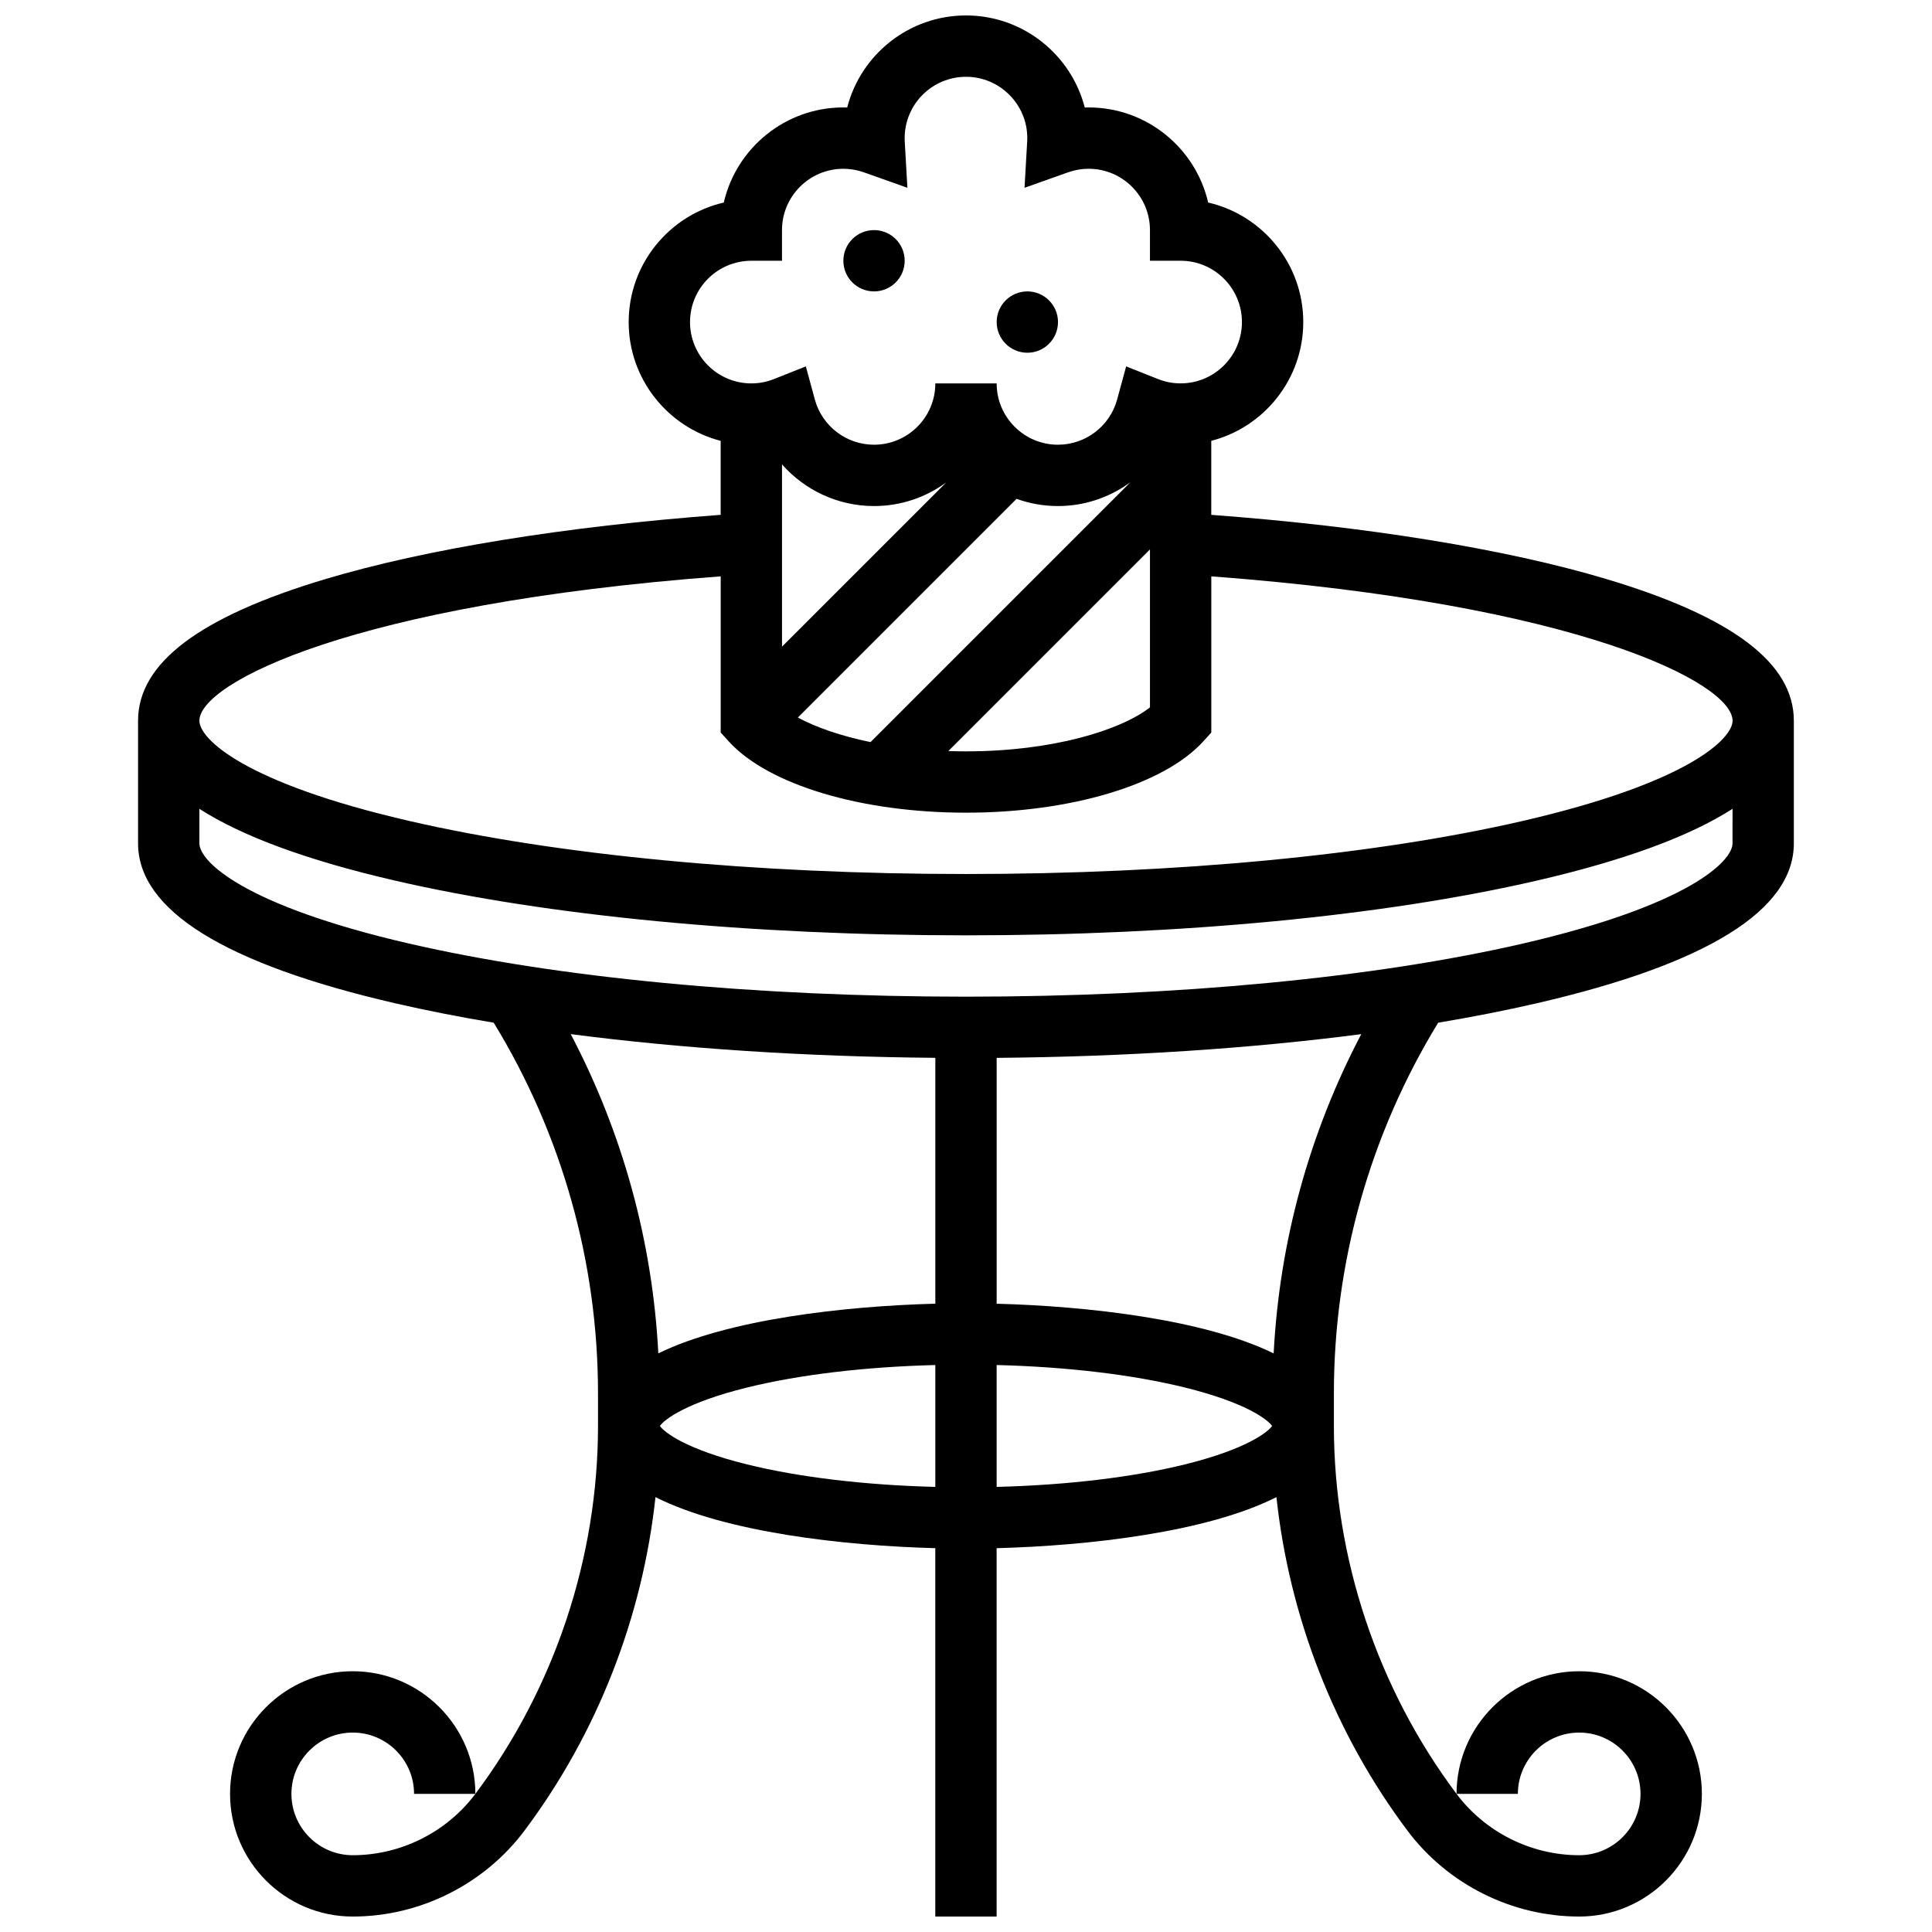 <?xml version="1.0" encoding="UTF-8"?>
<!-- Uploaded to: ICON Repo, www.iconrepo.com, Generator: ICON Repo Mixer Tools -->
<svg width="800px" height="800px" version="1.1" viewBox="144 144 512 512" xmlns="http://www.w3.org/2000/svg">
 <defs>
  <clipPath id="a">
   <path d="m180 148.09h440v503.81h-440z"/>
  </clipPath>
 </defs>
 <path d="m383.75 213.1c0 4.488-3.637 8.125-8.125 8.125-4.488 0-8.125-3.637-8.125-8.125 0-4.488 3.637-8.125 8.125-8.125 4.488 0 8.125 3.637 8.125 8.125"/>
 <path d="m424.38 229.35c0 4.488-3.637 8.129-8.125 8.129s-8.125-3.641-8.125-8.129c0-4.484 3.637-8.125 8.125-8.125s8.125 3.641 8.125 8.125"/>
 <g clip-path="url(#a)">
  <path d="m569.8 297.48c-26.691-7.996-63.676-13.992-104.8-17.039v-19.613c14.004-3.617 24.379-16.359 24.379-31.477 0-15.414-10.785-28.355-25.203-31.68-3.324-14.414-16.266-25.199-31.68-25.199-0.344 0-0.684 0.004-1.023 0.016-3.613-14.012-16.359-24.395-31.48-24.395-15.125 0-27.867 10.383-31.48 24.395-0.34-0.012-0.684-0.016-1.023-0.016-15.414 0-28.355 10.785-31.68 25.203-14.418 3.32-25.203 16.266-25.203 31.676 0 15.117 10.375 27.859 24.379 31.477v19.613c-41.125 3.043-78.109 9.043-104.8 17.035-33.375 10-49.598 22.27-49.598 37.516v32.504c0 17.691 22.938 31.953 68.18 42.395 8.176 1.887 16.898 3.602 26.074 5.137 18.082 29.594 27.637 63.512 27.637 98.223v8.637c0 34.934-11.543 69.562-32.504 97.512 0-17.922-14.582-32.504-32.504-32.504s-32.504 14.582-32.504 32.504c0 17.922 14.582 32.504 32.504 32.504 17.809 0 34.82-8.504 45.508-22.754 19.273-25.699 31.301-56.531 34.73-88.402 18.391 9.316 49.867 12.891 74.156 13.531v97.625h16.25v-97.621c24.289-0.641 55.766-4.215 74.156-13.531 3.43 31.871 15.457 62.703 34.73 88.402 10.688 14.246 27.699 22.75 45.508 22.75 17.922 0 32.504-14.582 32.504-32.504 0-17.922-14.582-32.504-32.504-32.504s-32.504 14.582-32.504 32.504h16.25c0-8.961 7.293-16.25 16.25-16.25 8.961 0 16.25 7.293 16.25 16.25 0 8.961-7.293 16.25-16.25 16.25-12.719 0-24.871-6.074-32.504-16.25-20.961-27.949-32.504-62.578-32.504-97.512v-8.637c0-34.711 9.555-68.629 27.637-98.227 9.172-1.535 17.898-3.25 26.074-5.137 45.242-10.438 68.18-24.703 68.18-42.391v-32.504c0-15.246-16.223-27.516-49.594-37.512zm-332.32 338.17c-8.961 0-16.25-7.293-16.25-16.25 0-8.961 7.293-16.25 16.25-16.25 8.961 0 16.25 7.293 16.25 16.25h16.25c-7.629 10.176-19.781 16.25-32.5 16.25zm138.14-357.54c7.156 0 13.773-2.328 19.148-6.262l-43.527 43.523v-48.297c6.035 6.836 14.836 11.035 24.379 11.035zm37.785-1.914c3.43 1.234 7.121 1.914 10.969 1.914 7.09 0 13.766-2.328 19.207-6.32l-68.875 68.875c-7.949-1.637-14.527-3.953-19.262-6.508zm35.348 13.406v41.859c-7.762 6.062-25.852 11.656-48.754 11.656-1.586 0-3.144-0.031-4.68-0.082zm-121.89-60.25c0-8.961 7.293-16.25 16.25-16.25h8.125v-8.125c0-8.961 7.293-16.25 16.25-16.25 1.863 0 3.699 0.316 5.445 0.938l11.539 4.102-0.703-12.227c-0.012-0.312-0.023-0.625-0.023-0.941 0-8.961 7.293-16.25 16.25-16.25 8.961 0 16.25 7.293 16.25 16.25 0 0.316-0.012 0.629-0.031 0.941l-0.703 12.227 11.539-4.102c1.754-0.625 3.586-0.941 5.453-0.941 8.961 0 16.25 7.293 16.25 16.25v8.125h8.125c8.961 0 16.25 7.293 16.25 16.25 0 8.961-7.293 16.25-16.25 16.25-2.059 0-4.074-0.387-5.984-1.145l-8.453-3.356-2.387 8.777c-1.914 7.059-8.363 11.98-15.68 11.98-8.961 0-16.25-7.293-16.25-16.25h-16.25c0 8.961-7.293 16.25-16.25 16.25-7.312 0-13.762-4.926-15.68-11.977l-2.387-8.777-8.453 3.356c-1.914 0.762-3.93 1.148-5.988 1.148-8.961 0-16.254-7.293-16.254-16.254zm8.129 67.387v41.383l2.102 2.32c10.406 11.5 35.098 18.926 62.906 18.926 27.805 0 52.5-7.43 62.906-18.926l2.102-2.32v-41.383c97.477 7.305 138.14 28.289 138.14 38.254 0 4.75-11.617 16.41-55.582 26.559-39.324 9.074-91.73 14.07-147.57 14.07s-108.24-4.996-147.57-14.07c-43.969-10.148-55.586-21.809-55.586-26.559 0-9.969 40.664-30.949 138.14-38.254zm-39.746 121.31c29.352 3.828 62.293 5.988 96.625 6.285v65.156c-23.965 0.633-54.922 4.121-73.41 13.164-1.523-29.586-9.445-58.414-23.215-84.605zm46.766 114.04c-16.109-3.973-21.953-8.477-23.133-10.195 1.18-1.723 7.019-6.223 23.133-10.195 13.832-3.41 31.293-5.481 49.859-5.953v32.297c-18.566-0.473-36.027-2.543-49.859-5.953zm115.97 0c-13.832 3.41-31.293 5.481-49.859 5.953v-32.297c18.566 0.469 36.031 2.543 49.859 5.953 16.109 3.973 21.953 8.477 23.133 10.195-1.18 1.719-7.023 6.223-23.133 10.195zm23.551-29.426c-18.484-9.043-49.445-12.531-73.41-13.164v-65.156c34.332-0.297 67.273-2.461 96.625-6.285-13.766 26.188-21.688 55.016-23.215 84.605zm66.031-108.61c-39.324 9.078-91.73 14.074-147.57 14.074s-108.24-4.996-147.57-14.07c-43.969-10.148-55.586-21.809-55.586-26.559v-9.152c11.383 7.316 28.711 13.684 51.93 19.043 40.484 9.34 94.191 14.484 151.22 14.484s110.73-5.144 151.22-14.488c23.219-5.359 40.543-11.727 51.93-19.043l-0.004 9.156c0 4.75-11.617 16.41-55.582 26.555z"/>
 </g>
</svg>